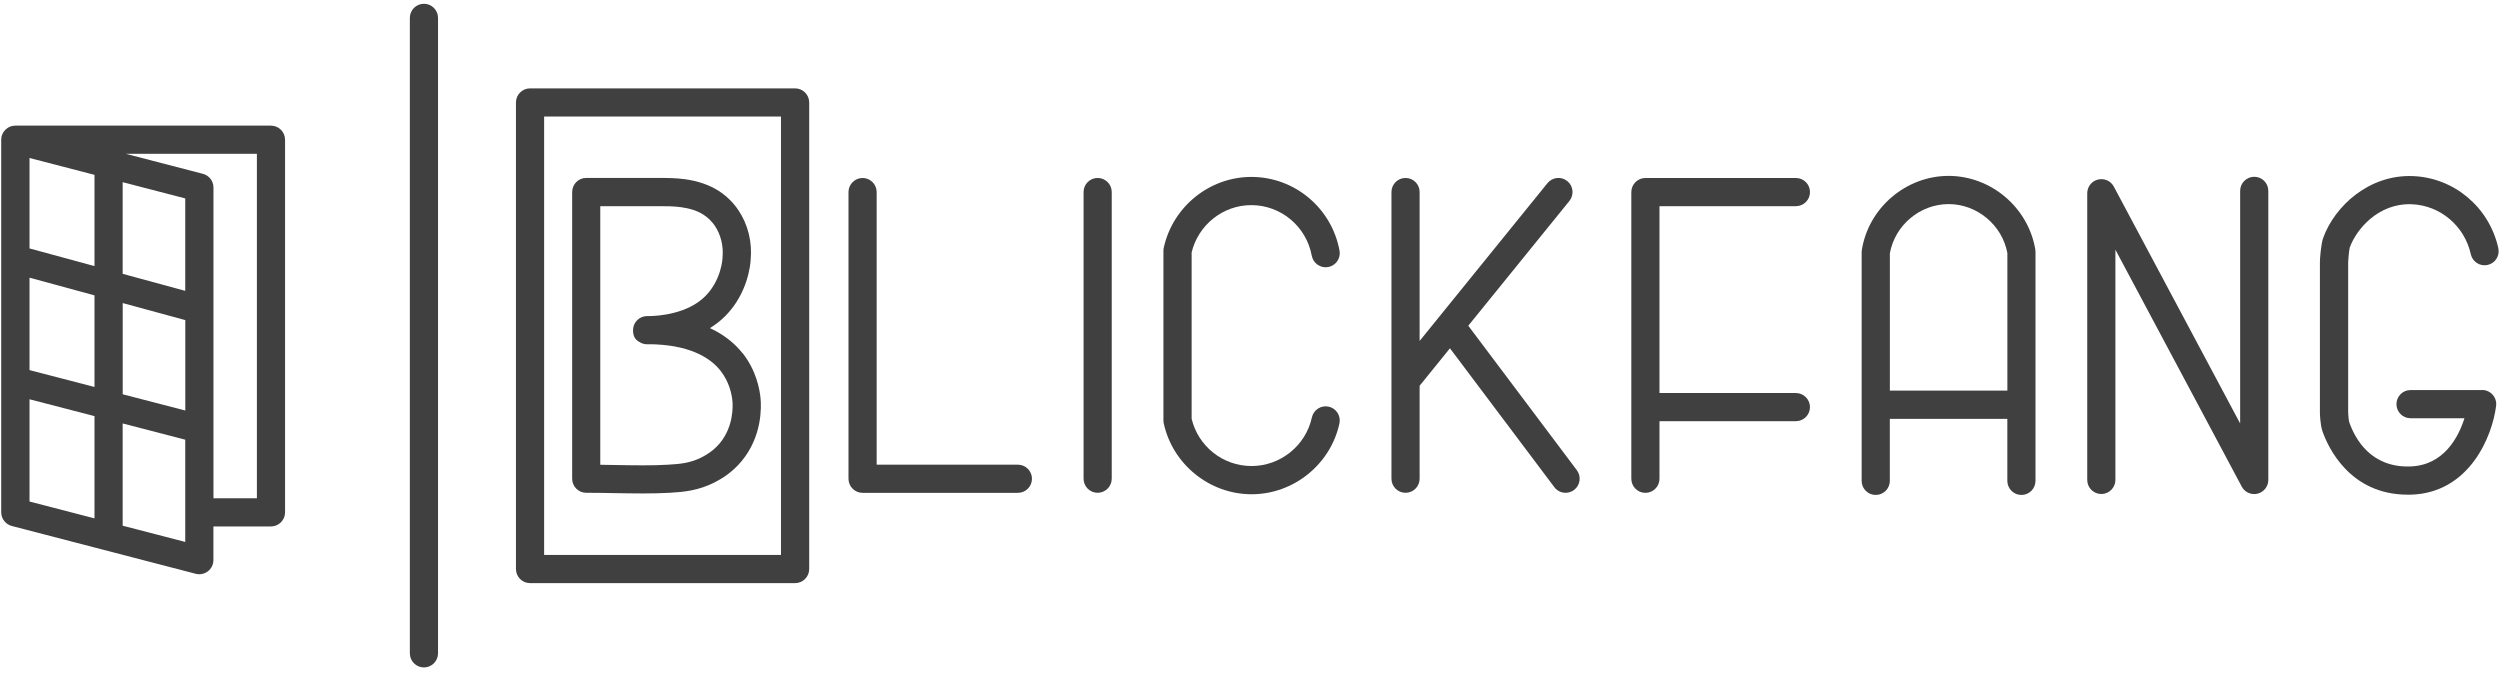 <svg width="197" height="53" viewBox="0 0 197 53" fill="none" xmlns="http://www.w3.org/2000/svg">
<path d="M62.655 45.95H41.767C41.153 45.95 40.657 45.45 40.657 44.84V8.074C40.657 7.46 41.157 6.964 41.767 6.964H62.655C63.269 6.964 63.765 7.463 63.765 8.074V44.84C63.765 45.454 63.265 45.95 62.655 45.95ZM42.877 43.727H61.541V9.184H42.877V43.727Z" fill="#404040"/>
<path d="M195.599 30.737H189.949C189.335 30.737 188.84 31.237 188.84 31.847C188.84 32.458 189.335 32.957 189.949 32.957H194.2C193.734 34.429 192.584 36.679 189.916 36.757C186.838 36.853 185.591 34.611 185.122 33.272C185.081 33.142 185.036 32.706 185.036 32.495V20.641C185.036 20.438 185.114 19.668 185.162 19.498C185.676 18.081 187.397 16.002 190.027 16.094C192.28 16.172 194.204 17.793 194.7 20.035C194.833 20.634 195.429 21.011 196.024 20.878C196.624 20.745 197.001 20.153 196.868 19.553C196.15 16.32 193.368 13.986 190.101 13.875C186.679 13.756 183.978 16.235 183.068 18.743C182.891 19.235 182.809 20.401 182.809 20.641V32.495C182.809 32.495 182.817 33.442 183.017 34.004C183.431 35.184 185.129 38.98 189.728 38.98C189.809 38.98 189.89 38.98 189.975 38.98C194.618 38.843 196.402 34.344 196.694 31.98C196.735 31.666 196.635 31.348 196.424 31.107C196.213 30.867 195.909 30.73 195.591 30.73L195.599 30.737Z" fill="#404040"/>
<path d="M177.634 13.93C177.019 13.93 176.524 14.43 176.524 15.04V33.371L166.568 14.703C166.328 14.252 165.813 14.026 165.318 14.149C164.822 14.271 164.474 14.718 164.474 15.229V37.818C164.474 38.432 164.974 38.928 165.584 38.928C166.195 38.928 166.694 38.429 166.694 37.818V19.676L176.65 38.344C176.846 38.714 177.227 38.932 177.63 38.932C177.719 38.932 177.811 38.921 177.9 38.899C178.396 38.776 178.743 38.329 178.743 37.818V15.04C178.743 14.426 178.248 13.93 177.634 13.93Z" fill="#404040"/>
<path d="M153.553 13.86C150.19 13.86 147.249 16.368 146.713 19.69C146.702 19.75 146.698 19.809 146.698 19.868V37.892C146.698 38.506 147.194 39.002 147.808 39.002C148.422 39.002 148.918 38.503 148.918 37.892V33.005H158.178V37.892C158.178 38.506 158.673 39.002 159.288 39.002C159.902 39.002 160.397 38.503 160.397 37.892V19.846C160.397 19.787 160.394 19.724 160.383 19.665C159.835 16.357 156.898 13.86 153.546 13.86H153.553ZM148.921 30.778V19.96C149.321 17.744 151.296 16.083 153.553 16.083C155.799 16.083 157.774 17.737 158.181 19.942V30.782H148.921V30.778Z" fill="#404040"/>
<path d="M141.518 16.246C142.133 16.246 142.628 15.747 142.628 15.136C142.628 14.526 142.133 14.026 141.518 14.026H129.658C129.043 14.026 128.548 14.526 128.548 15.136V37.726C128.548 38.34 129.043 38.836 129.658 38.836C130.272 38.836 130.767 38.336 130.767 37.726V33.19H141.515C142.129 33.19 142.625 32.691 142.625 32.08C142.625 31.47 142.125 30.97 141.515 30.97H130.767V16.25H141.515L141.518 16.246Z" fill="#404040"/>
<path d="M115.699 25.669L123.668 15.835C124.053 15.358 123.983 14.659 123.505 14.271C123.028 13.882 122.329 13.956 121.94 14.433L111.866 26.867V15.133C111.866 14.518 111.371 14.023 110.757 14.023C110.142 14.023 109.647 14.522 109.647 15.133V37.722C109.647 38.336 110.142 38.832 110.757 38.832C111.371 38.832 111.866 38.333 111.866 37.722V30.397L114.256 27.445L122.481 38.388C122.699 38.68 123.032 38.832 123.368 38.832C123.601 38.832 123.835 38.758 124.034 38.61C124.526 38.24 124.623 37.544 124.256 37.052L115.699 25.665V25.669Z" fill="#404040"/>
<path d="M104.697 32.043C104.097 31.914 103.505 32.295 103.376 32.894C102.895 35.114 100.897 36.723 98.626 36.723C96.354 36.723 94.423 35.166 93.901 33.002V19.887C94.427 17.715 96.387 16.15 98.622 16.165C100.949 16.172 102.943 17.848 103.368 20.153C103.479 20.756 104.064 21.155 104.663 21.044C105.266 20.933 105.666 20.353 105.555 19.75C104.937 16.394 102.026 13.952 98.629 13.941C98.622 13.941 98.615 13.941 98.607 13.941C95.311 13.941 92.41 16.287 91.704 19.524C91.685 19.602 91.678 19.679 91.678 19.761V33.127C91.678 33.205 91.685 33.286 91.704 33.364C92.407 36.597 95.318 38.947 98.626 38.947C101.933 38.947 104.848 36.597 105.548 33.364C105.677 32.765 105.296 32.173 104.697 32.043Z" fill="#404040"/>
<path d="M86.495 14.023C85.881 14.023 85.385 14.522 85.385 15.133V37.722C85.385 38.336 85.884 38.832 86.495 38.832C87.105 38.832 87.605 38.332 87.605 37.722V15.133C87.605 14.518 87.105 14.023 86.495 14.023Z" fill="#404040"/>
<path d="M80.206 36.616H69.081V15.136C69.081 14.522 68.582 14.026 67.971 14.026C67.361 14.026 66.861 14.526 66.861 15.136V37.726C66.861 38.34 67.361 38.836 67.971 38.836H80.209C80.823 38.836 81.319 38.336 81.319 37.726C81.319 37.115 80.82 36.616 80.209 36.616H80.206Z" fill="#404040"/>
<path d="M33.406 0.297C32.792 0.297 32.296 0.797 32.296 1.407V51.484C32.296 52.099 32.796 52.594 33.406 52.594C34.016 52.594 34.516 52.095 34.516 51.484V1.407C34.516 0.793 34.016 0.297 33.406 0.297Z" fill="#404040"/>
<path d="M21.357 9.898H1.212C1.186 9.898 1.164 9.905 1.138 9.905C1.098 9.905 1.061 9.909 1.02 9.916C0.983 9.923 0.95 9.931 0.913 9.942C0.879 9.953 0.846 9.96 0.813 9.972C0.776 9.986 0.743 10.001 0.709 10.02C0.68 10.034 0.65 10.049 0.62 10.068C0.587 10.086 0.561 10.108 0.532 10.134C0.506 10.157 0.476 10.175 0.45 10.201C0.424 10.227 0.402 10.253 0.376 10.279C0.354 10.305 0.328 10.334 0.306 10.364C0.284 10.393 0.265 10.427 0.247 10.456C0.228 10.486 0.21 10.515 0.195 10.549C0.18 10.586 0.165 10.623 0.154 10.66C0.147 10.682 0.136 10.704 0.128 10.73C0.128 10.737 0.128 10.748 0.125 10.756C0.117 10.793 0.114 10.83 0.106 10.867C0.102 10.908 0.095 10.944 0.095 10.982C0.095 10.989 0.095 11 0.095 11.008V40.375C0.095 40.401 0.102 40.423 0.102 40.445C0.102 40.486 0.106 40.526 0.114 40.567C0.121 40.6 0.128 40.634 0.139 40.667C0.151 40.704 0.158 40.737 0.173 40.774C0.188 40.807 0.202 40.841 0.217 40.87C0.232 40.904 0.25 40.933 0.269 40.963C0.287 40.992 0.31 41.022 0.332 41.048C0.354 41.078 0.376 41.103 0.402 41.133C0.424 41.159 0.45 41.181 0.476 41.203C0.502 41.229 0.532 41.251 0.561 41.274C0.591 41.296 0.62 41.311 0.654 41.329C0.683 41.348 0.713 41.366 0.746 41.381C0.783 41.396 0.82 41.41 0.857 41.422C0.879 41.429 0.902 41.44 0.927 41.447L15.422 45.214C15.515 45.236 15.607 45.251 15.704 45.251C15.948 45.251 16.188 45.169 16.384 45.018C16.658 44.807 16.817 44.481 16.817 44.137V41.484H21.353C21.967 41.484 22.463 40.985 22.463 40.375V11.011C22.463 10.397 21.963 9.901 21.353 9.901L21.357 9.898ZM7.446 13.778V20.97L2.326 19.576V12.45L7.446 13.778ZM2.326 31.462L7.446 32.791V40.848L2.326 39.52V31.462ZM2.326 29.165V21.881L7.446 23.275V30.493L2.326 29.165ZM9.67 23.882L14.601 25.225V32.35L9.67 31.07V23.878V23.882ZM14.597 22.92L9.666 21.577V14.356L14.597 15.636V22.92ZM14.597 42.705L9.666 41.425V33.368L14.597 34.648V42.705ZM20.247 39.265H16.821V14.774C16.821 14.267 16.48 13.826 15.988 13.697L9.914 12.121H20.243V39.265H20.247Z" fill="#404040"/>
<path d="M58.496 27.815C57.968 27.149 57.157 26.416 55.944 25.854C56.38 25.587 56.798 25.262 57.183 24.873C58.933 23.087 59.129 20.859 59.151 20.489C59.288 19.073 58.94 17.67 58.167 16.535C57.764 15.943 57.235 15.428 56.632 15.04C55.907 14.578 55.023 14.271 54.009 14.126C53.273 14.023 52.555 14.023 51.826 14.019C51.367 14.019 50.912 14.019 50.454 14.019H46.195C45.581 14.019 45.086 14.518 45.086 15.133V37.722C45.086 38.336 45.585 38.832 46.195 38.832C46.91 38.832 47.66 38.843 48.411 38.858C49.163 38.869 49.928 38.884 50.661 38.884C51.393 38.884 52.115 38.869 52.747 38.832L52.858 38.825C53.776 38.769 55.03 38.691 56.403 37.962C56.739 37.785 57.631 37.308 58.434 36.346C60.069 34.378 59.995 32.065 59.932 31.399C59.862 30.641 59.581 29.165 58.504 27.811L58.496 27.815ZM56.717 34.929C56.195 35.558 55.603 35.869 55.352 36.005C54.408 36.509 53.51 36.564 52.718 36.612L52.603 36.62C51.43 36.694 49.913 36.668 48.445 36.642C48.064 36.634 47.679 36.631 47.302 36.623V16.246H50.454C50.909 16.246 51.364 16.246 51.852 16.246C52.499 16.246 53.11 16.246 53.694 16.331C54.39 16.427 54.974 16.623 55.43 16.916C55.781 17.141 56.092 17.441 56.325 17.785C56.802 18.488 57.024 19.402 56.935 20.297C56.935 20.319 56.932 20.349 56.932 20.371C56.932 20.386 56.846 22.047 55.596 23.32C54.187 24.755 51.845 24.896 51.208 24.907C51.138 24.907 51.068 24.907 50.994 24.907C50.402 24.907 49.91 25.373 49.884 25.968C49.884 25.998 49.884 26.024 49.884 26.054C49.891 26.52 50.076 26.786 50.365 26.934C50.531 27.049 50.727 27.119 50.946 27.127C50.968 27.127 51.075 27.13 51.242 27.127C51.275 27.127 51.308 27.127 51.342 27.127C51.453 27.134 51.567 27.134 51.682 27.138C54.619 27.278 56.062 28.314 56.761 29.195C57.479 30.097 57.668 31.092 57.716 31.607C57.745 31.925 57.838 33.582 56.724 34.922L56.717 34.929Z" fill="#404040"/>
</svg>
